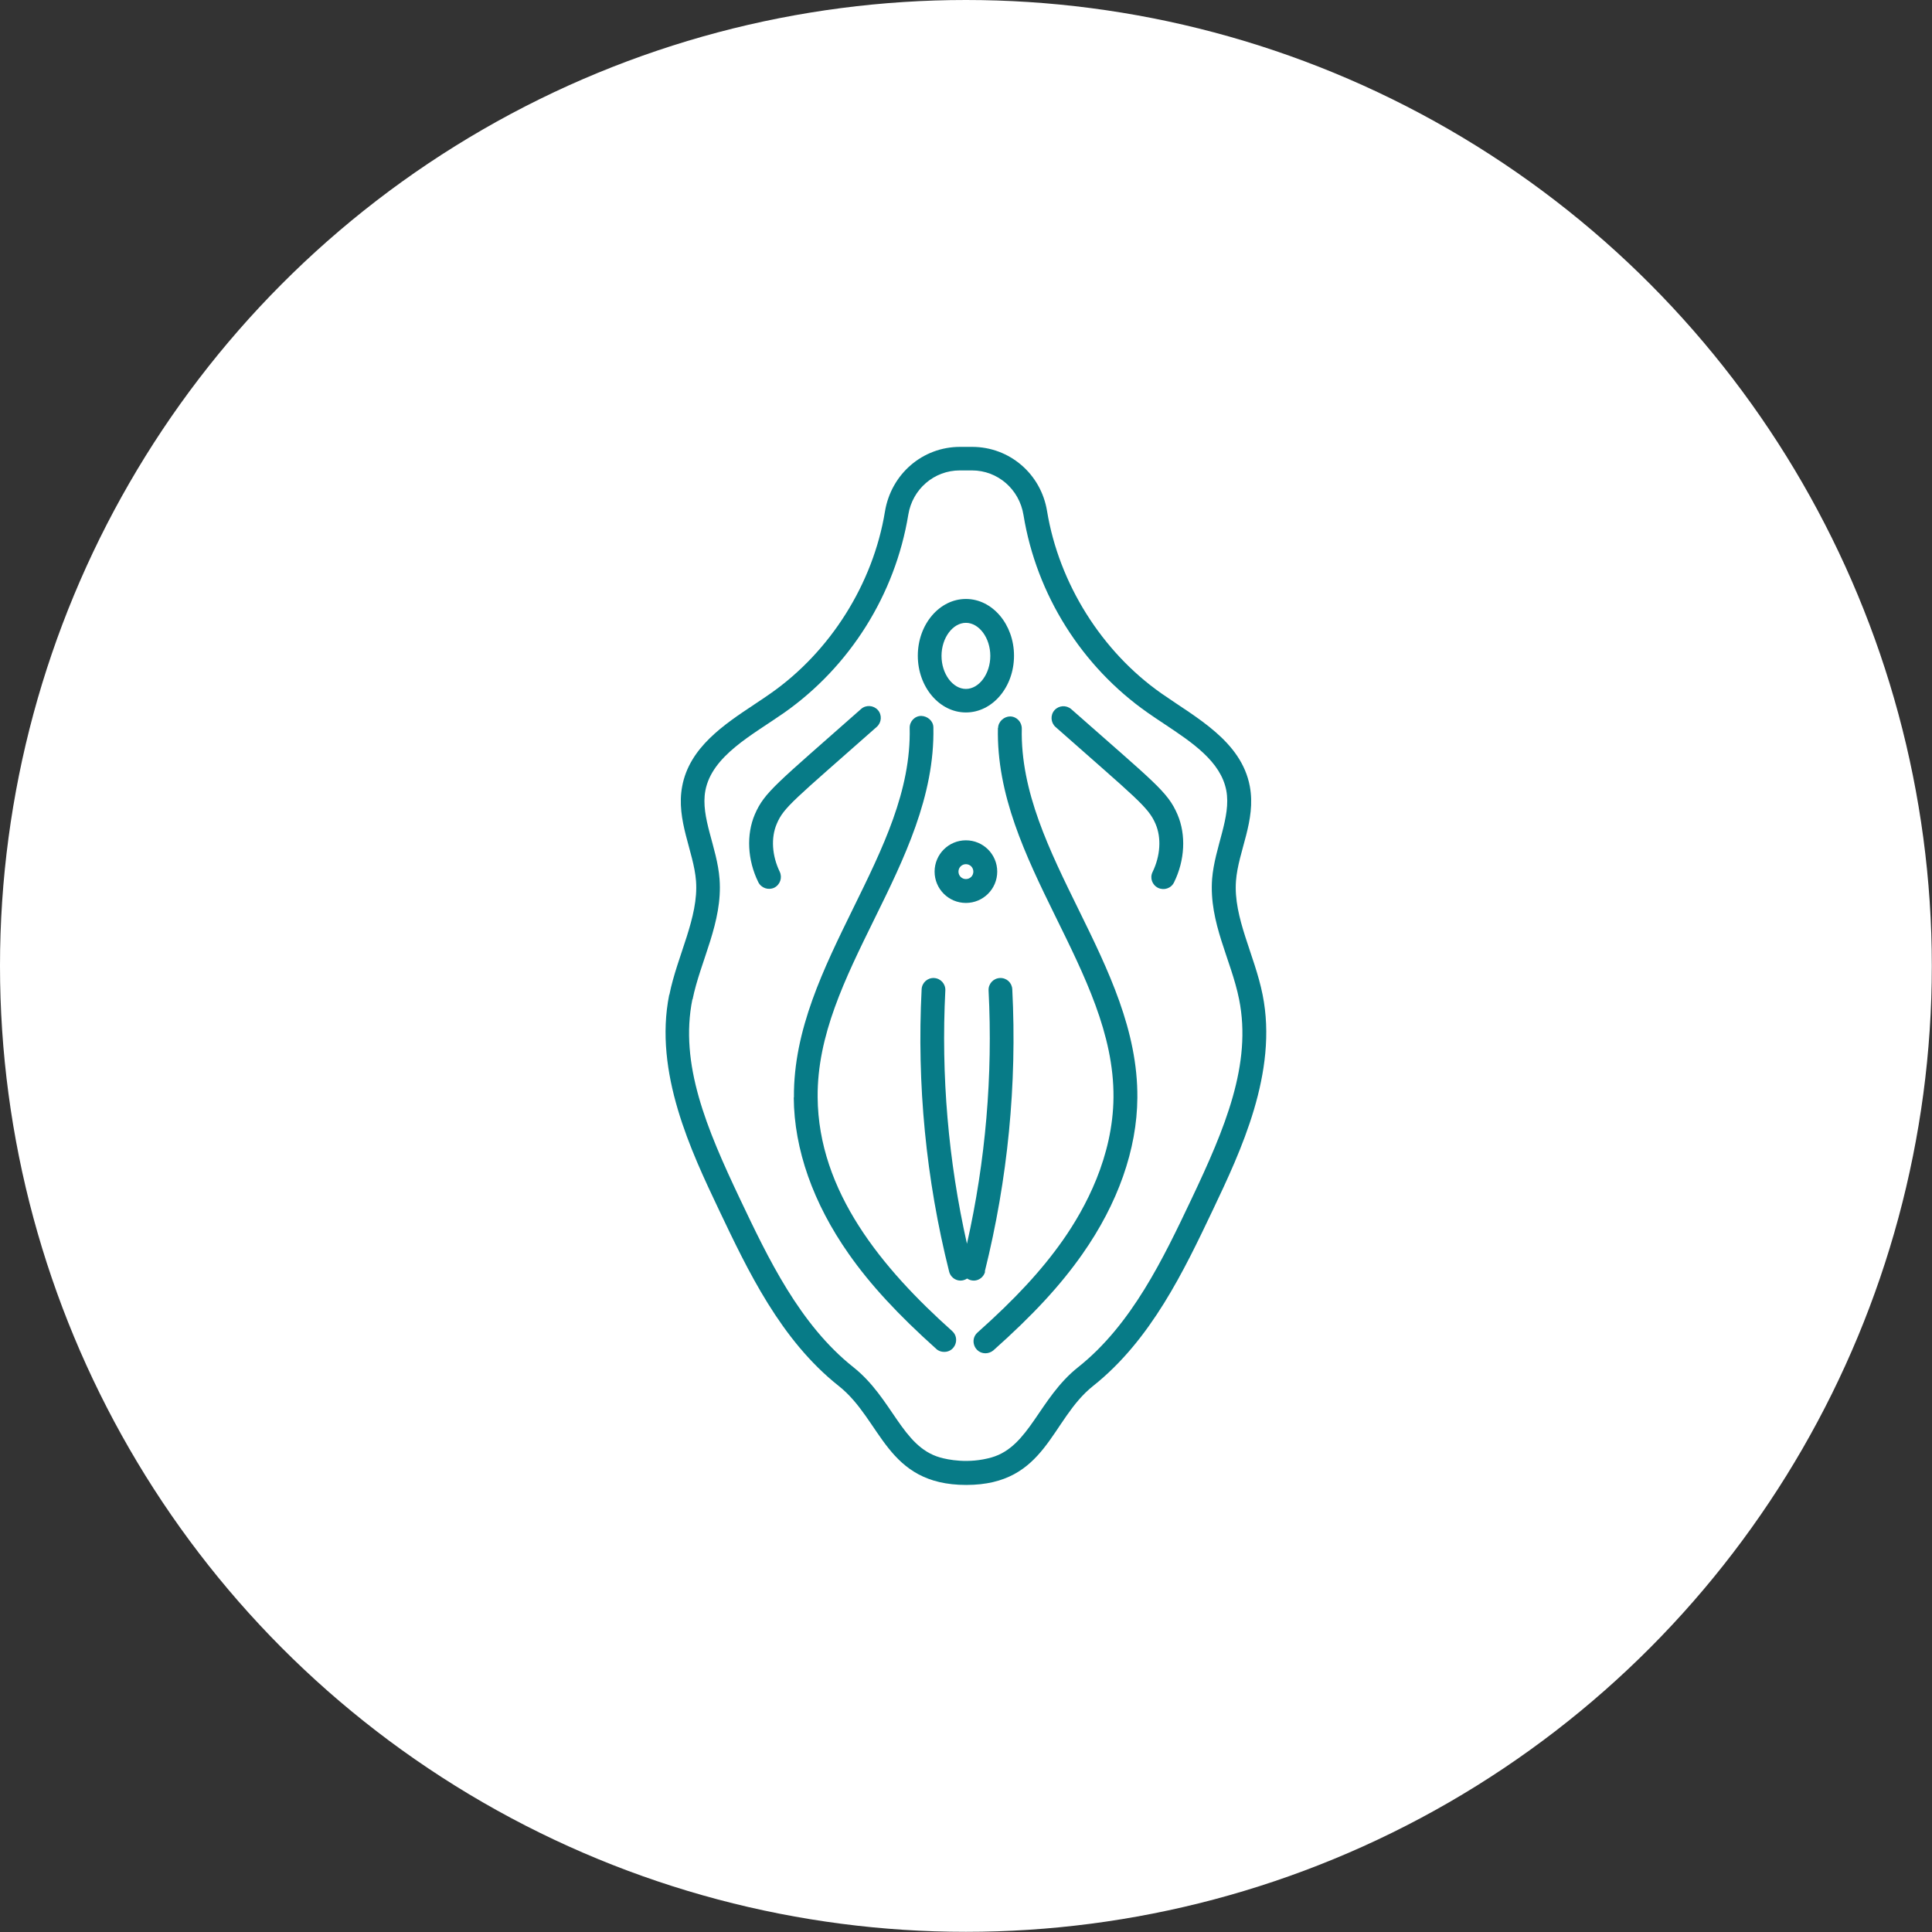 <svg xmlns="http://www.w3.org/2000/svg" id="Ebene_1" data-name="Ebene 1" viewBox="0 0 111.67 111.67"><rect x="0" y="0" width="111.67" height="111.67" fill="#333333" stroke="none"/><defs><style> .cls-1 { fill: #fff; } .cls-2 { fill: #077b87; } </style></defs><circle class="cls-1" cx="55.83" cy="55.83" r="55.83"></circle><g id="Vagina"><path class="cls-2" d="M38.68,57.5c-.9,4.49,1.28,9.07,2.87,12.42,1.68,3.53,3.57,7.53,6.93,10.19,2.51,1.99,2.72,5.72,7.37,5.72s4.86-3.76,7.33-5.72c3.35-2.66,5.25-6.66,6.93-10.19,1.59-3.35,3.77-7.93,2.87-12.42-.46-2.31-1.7-4.45-1.54-6.58.13-1.73,1.17-3.49.8-5.47-.49-2.62-3.11-3.97-5.11-5.37-3.45-2.42-5.92-6.35-6.61-10.54-.35-2.15-2.17-3.71-4.33-3.71h-.7c-2.16,0-3.98,1.56-4.34,3.74-.68,4.16-3.15,8.09-6.61,10.51-.3.21-.61.42-.93.63-1.76,1.17-3.76,2.49-4.18,4.74-.37,1.96.67,3.76.8,5.47.16,2.11-1.09,4.32-1.54,6.58ZM40.03,57.77c.45-2.23,1.75-4.46,1.56-6.96-.14-1.86-1.11-3.55-.82-5.11.38-2.02,2.72-3.22,4.55-4.5,3.8-2.67,6.42-6.83,7.18-11.45.24-1.48,1.49-2.56,2.98-2.56h.7c1.48,0,2.74,1.08,2.98,2.59.75,4.59,3.37,8.75,7.17,11.41.31.22.63.43.96.65,1.61,1.07,3.27,2.17,3.59,3.85.29,1.54-.67,3.27-.82,5.11-.19,2.54,1.1,4.66,1.56,6.96.75,3.74-.81,7.45-2.76,11.56-1.61,3.39-3.44,7.24-6.54,9.7-2.27,1.8-2.81,4.59-5.01,5.22-1.34.38-2.53.13-2.98,0-2.2-.63-2.74-3.42-5.01-5.22-3.1-2.46-4.93-6.31-6.54-9.7-1.95-4.11-3.51-7.82-2.76-11.56Z"></path><path class="cls-2" d="M55.83,41.18c1.54,0,2.78-1.47,2.78-3.28s-1.25-3.28-2.78-3.28-2.78,1.47-2.78,3.28,1.25,3.28,2.78,3.28ZM55.83,36c.76,0,1.41.87,1.41,1.91s-.65,1.91-1.41,1.91-1.41-.87-1.41-1.91.65-1.91,1.41-1.91Z"></path><path class="cls-2" d="M45.88,63.44c.02,2.99,1.12,6.11,3.18,9.04,1.24,1.77,2.85,3.51,5.06,5.49.13.12.29.17.46.17.63,0,.92-.78.46-1.2-4.06-3.63-7.74-8.07-7.78-13.52-.03-3.58,1.58-6.84,3.28-10.3,1.72-3.49,3.49-7.11,3.41-11.07,0-.38-.34-.66-.7-.67-.38,0-.68.32-.67.7.08,3.62-1.55,6.93-3.27,10.43-1.69,3.45-3.45,7.01-3.42,10.91Z"></path><path class="cls-2" d="M57.68,42.07c-.17,7.75,6.74,14.05,6.68,21.36-.03,3.42-1.61,6.38-2.93,8.26-1.21,1.72-2.73,3.37-4.93,5.33-.47.42-.17,1.2.46,1.2.16,0,.33-.06.46-.17,2.28-2.03,3.87-3.75,5.14-5.56,2.06-2.93,3.16-6.06,3.18-9.04.06-7.74-6.84-14.04-6.68-21.34,0-.38-.29-.69-.67-.7-.35,0-.69.29-.7.67Z"></path><path class="cls-2" d="M55.83,52.19c1,0,1.81-.81,1.81-1.81s-.81-1.81-1.81-1.81-1.81.81-1.81,1.81.81,1.81,1.81,1.81ZM55.83,49.95c.24,0,.43.19.43.43s-.19.43-.43.43-.43-.19-.43-.43.19-.43.43-.43Z"></path><path class="cls-2" d="M56.92,73.5c1.33-5.34,1.87-10.82,1.59-16.32-.02-.38-.33-.67-.72-.65-.38.02-.67.34-.65.72.25,4.92-.17,9.84-1.25,14.64-1.08-4.8-1.5-9.72-1.25-14.64.02-.38-.27-.7-.65-.72-.38-.02-.7.27-.72.65-.28,5.49.25,10.98,1.59,16.32.11.43.61.68,1.04.4.43.28.93.03,1.04-.4Z"></path><path class="cls-2" d="M66.79,47.62c.35.81.28,1.85-.17,2.78-.17.34-.03.75.32.92.34.16.75.03.92-.32.63-1.28.7-2.75.2-3.92-.57-1.33-1.32-1.83-6.14-6.09-.29-.25-.72-.22-.97.06-.25.28-.22.72.06.97,4.67,4.13,5.36,4.62,5.78,5.6Z"></path><path class="cls-2" d="M44.75,51.31c.34-.17.48-.58.32-.92-.45-.93-.52-1.97-.17-2.78.41-.96.95-1.33,5.78-5.6.28-.25.31-.69.06-.97-.25-.28-.69-.31-.97-.06-4.92,4.35-5.58,4.8-6.14,6.09-.5,1.17-.43,2.64.2,3.92.17.34.58.48.92.32Z"></path></g></svg>